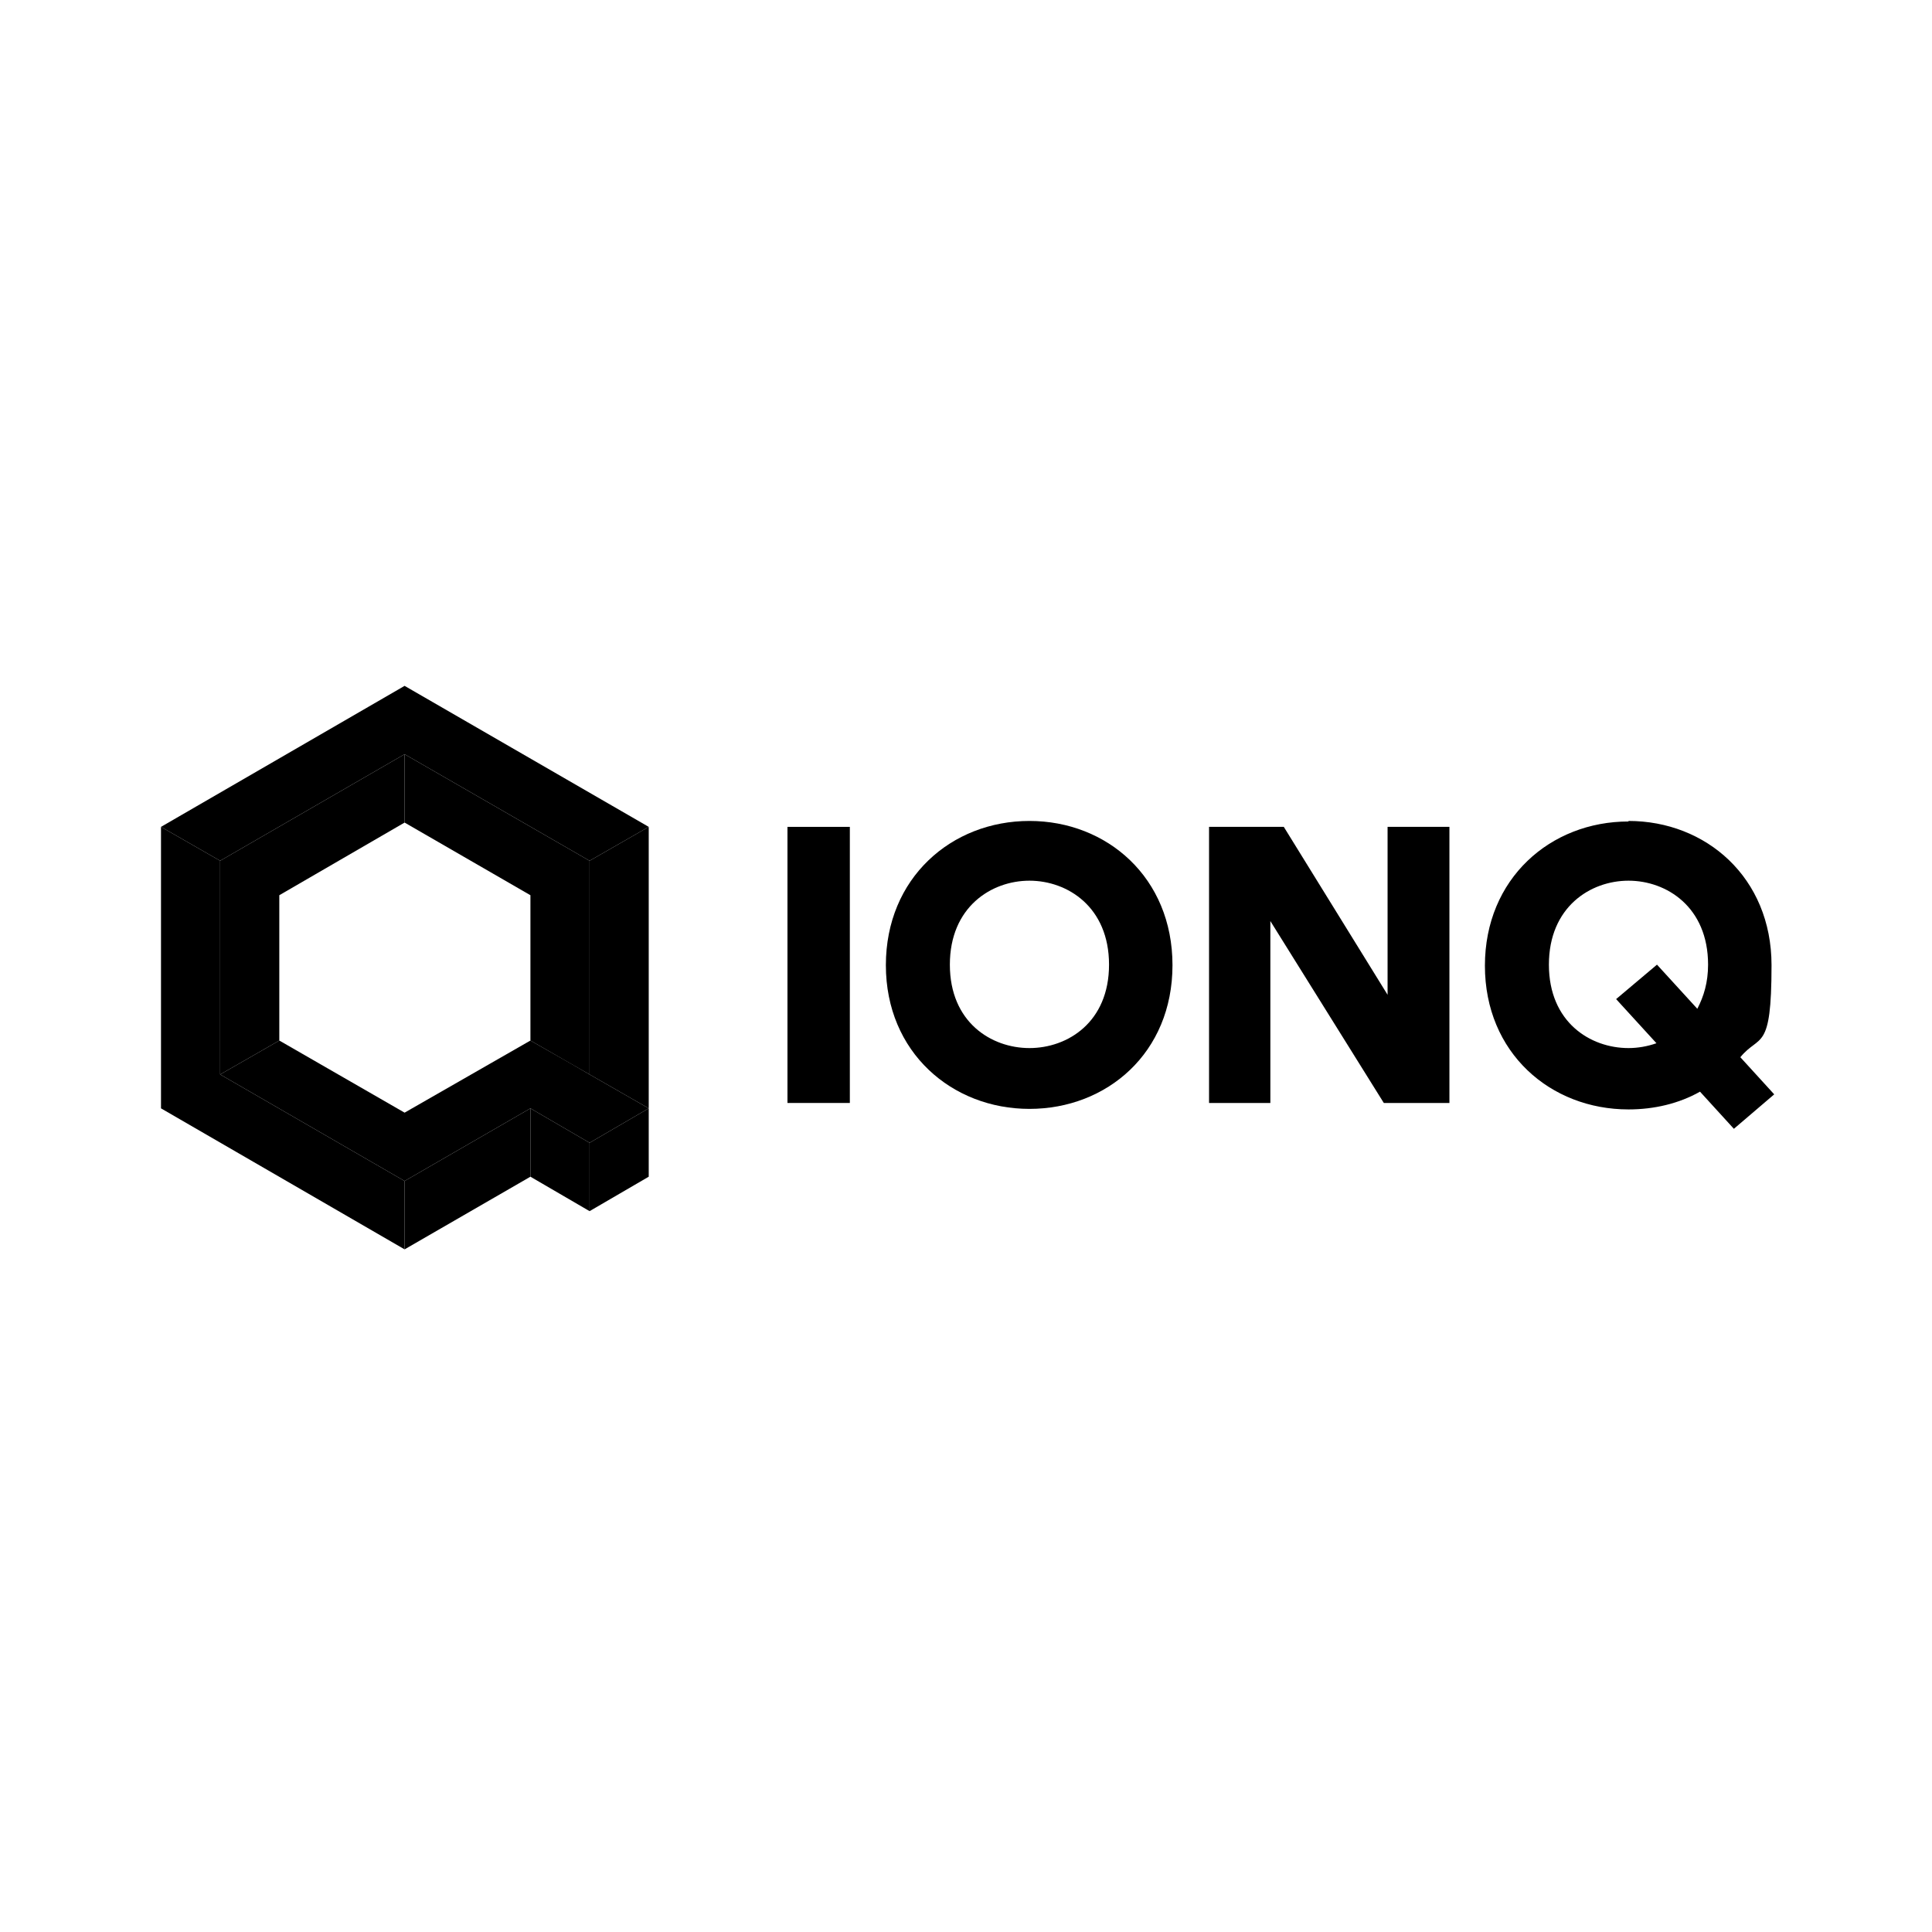 <svg xmlns="http://www.w3.org/2000/svg" fill="none" viewBox="0 0 600 600" height="600" width="600">
<g clip-path="url(#clip0_10286_83)">
<path fill="black" d="M125.651 234.227L183.099 267.322L201.469 256.792L125.651 213L50 256.792L68.37 267.322L125.651 234.227Z"></path>
<path fill="black" d="M68.37 267.322V333.678L74.215 330.335L86.74 323.148V278.019L125.651 255.455V240.913V234.227L68.37 267.322Z"></path>
<path fill="black" d="M183.099 267.322V333.678L177.254 330.335L201.469 344.208V256.792L183.099 267.322Z"></path>
<path fill="black" d="M183.099 267.322L125.651 234.227V240.913V255.455L164.729 278.019V323.148L177.254 330.335L183.099 333.678V267.322Z"></path>
<path fill="black" d="M164.729 344.208V365.436L183.099 376.133V354.905L164.729 344.208Z"></path>
<path fill="black" d="M74.215 330.335L68.37 333.678V267.322L50 256.792V344.208L125.651 388V366.773L68.37 333.678L74.215 330.335Z"></path>
<path fill="black" d="M125.651 388L164.729 365.436V344.208L125.651 366.773V388Z"></path>
<path fill="black" d="M183.099 333.678L177.922 330.669L164.729 323.148L125.651 345.545L86.74 323.148L74.215 330.335L68.37 333.678L125.651 366.773L164.729 344.208L183.099 354.905L201.469 344.208L183.099 333.678Z"></path>
<path fill="black" d="M201.469 344.208L183.099 354.905V376.133L201.469 365.436V344.208Z"></path>
<path fill="black" d="M244.555 342.537V256.792H263.927V342.537H244.555Z"></path>
<path fill="black" d="M319.704 254.953C343.752 254.953 364.126 272.503 364.126 299.748C364.126 326.992 343.752 344.375 319.704 344.375C295.656 344.375 275.115 326.825 275.115 299.748C275.115 272.67 295.489 254.953 319.704 254.953ZM319.704 325.488C331.561 325.488 344.42 317.465 344.42 299.581C344.42 281.696 331.561 273.506 319.704 273.506C307.847 273.506 294.988 281.696 294.988 299.581C294.988 317.465 307.847 325.488 319.704 325.488Z"></path>
<path fill="black" d="M429.757 342.537L394.52 286.042V342.537H375.482V256.792H398.695L430.926 308.941V256.792H450.131V342.537H429.757Z"></path>
<path fill="black" d="M505.742 254.953C529.79 254.953 550.164 272.503 550.164 299.748C550.164 326.992 546.49 320.975 540.478 328.329L550.999 339.862L538.474 350.56L527.953 339.027C521.44 342.704 513.758 344.542 505.742 344.542C481.527 344.542 461.153 326.992 461.153 299.915C461.153 272.838 481.527 255.12 505.742 255.12V254.953ZM505.742 325.488C508.581 325.488 511.587 324.987 514.426 323.984L501.901 310.278L514.593 299.581L527.118 313.286C529.122 309.442 530.458 305.096 530.458 299.581C530.458 281.696 517.599 273.506 505.742 273.506C493.885 273.506 481.026 281.696 481.026 299.581C481.026 317.465 493.885 325.488 505.742 325.488Z"></path>
</g>
<defs>
<clipPath id="clip0_10286_83">
<rect transform="translate(50 213)" fill="white" height="175" width="501"></rect>
</clipPath>
</defs>
</svg>

